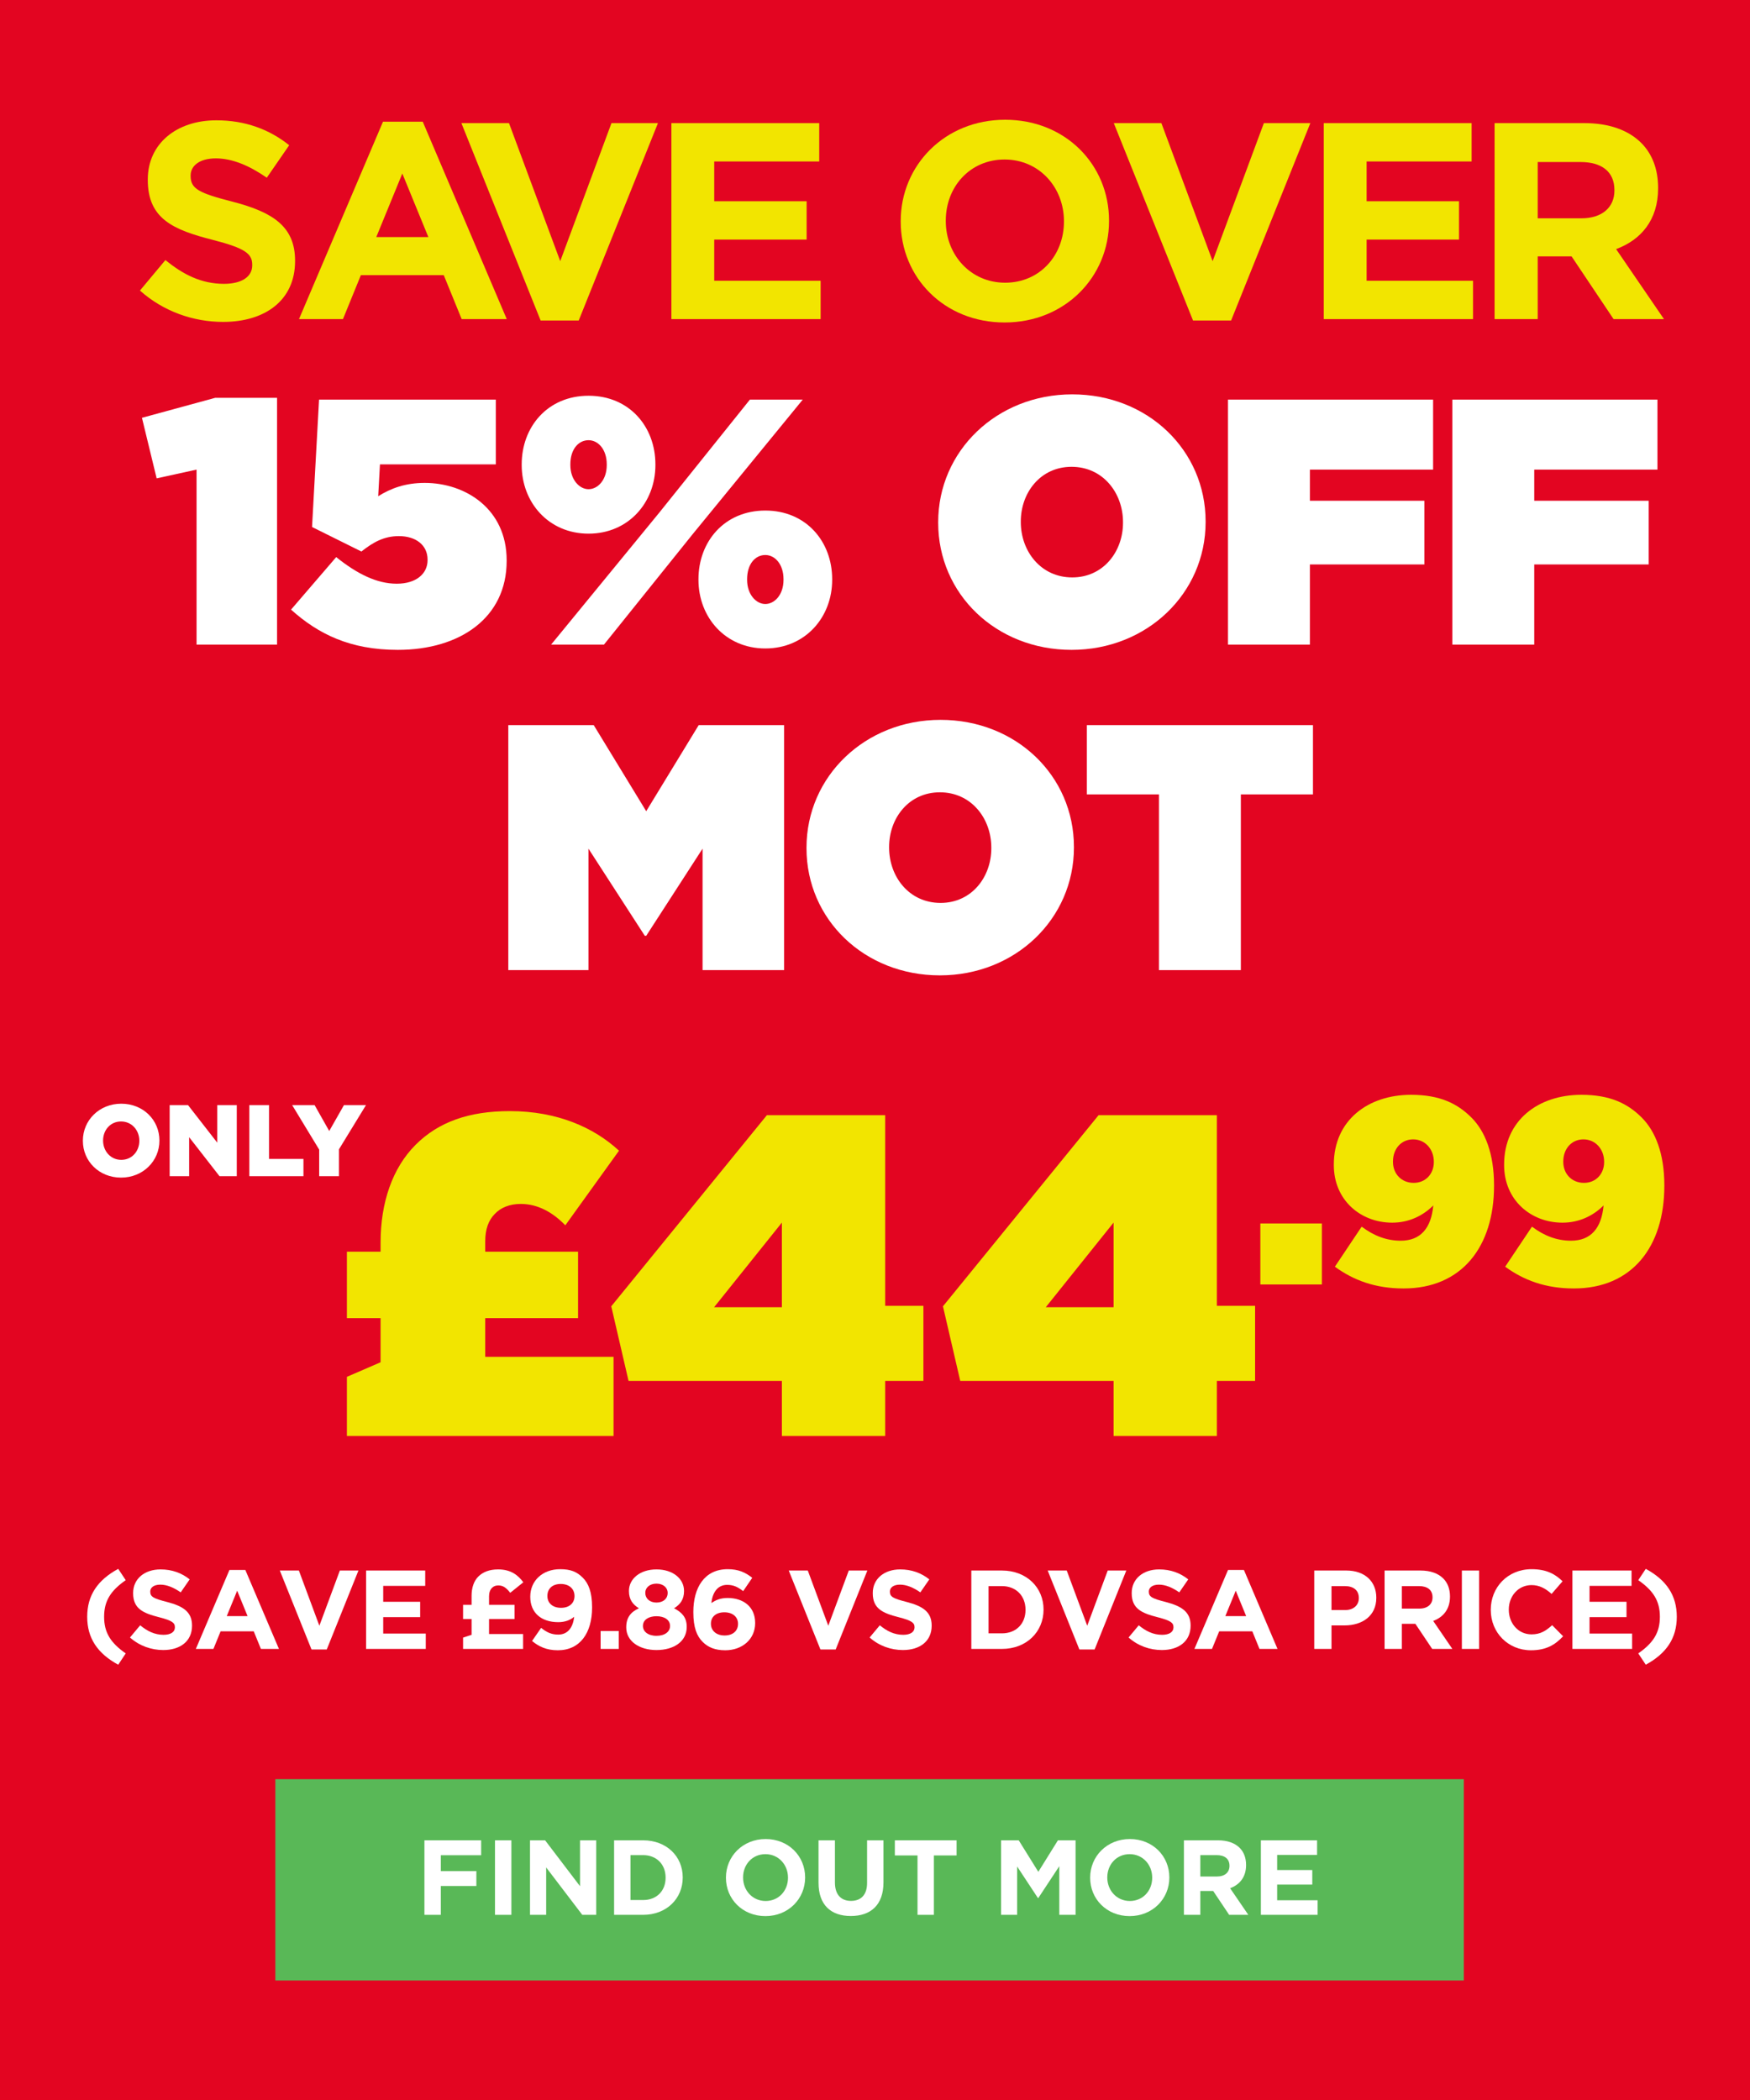 <?xml version="1.0" encoding="UTF-8"?>
<svg id="Layer_1" data-name="Layer 1" xmlns="http://www.w3.org/2000/svg" width="500" height="600" viewBox="0 0 500 600">
  <rect x="0" width="500" height="600" fill="#e30521"/>
  <rect x="78.673" y="508.333" width="339.567" height="57.522" fill="#59b857"/>
  <g>
    <path d="M121.263,525.808h16.209v4.257h-11.526v4.531h10.157v4.258h-10.157v8.241h-4.683v-21.287Z" fill="#fff"/>
    <path d="M141.424,525.808h4.683v21.287h-4.683v-21.287Z" fill="#fff"/>
    <path d="M151.429,525.808h4.318l9.975,13.106v-13.106h4.622v21.287h-3.983l-10.31-13.533v13.533h-4.622v-21.287Z" fill="#fff"/>
    <path d="M175.452,525.808h8.302c6.69,0,11.312,4.592,11.312,10.582v.062c0,5.99-4.622,10.644-11.312,10.644h-8.302v-21.287Zm8.302,17.06c3.832,0,6.417-2.585,6.417-6.355v-.061c0-3.771-2.585-6.417-6.417-6.417h-3.619v12.833h3.619Z" fill="#fff"/>
    <path d="M207.412,536.512v-.061c0-6.052,4.774-11.009,11.343-11.009,6.569,0,11.282,4.896,11.282,10.947v.062c0,6.052-4.774,11.009-11.343,11.009-6.569,0-11.282-4.896-11.282-10.948Zm17.729,0v-.061c0-3.649-2.677-6.69-6.447-6.69-3.771,0-6.387,2.98-6.387,6.629v.062c0,3.649,2.677,6.69,6.447,6.69,3.771,0,6.387-2.98,6.387-6.63Z" fill="#fff"/>
    <path d="M233.867,537.972v-12.164h4.684v12.042c0,3.467,1.733,5.262,4.592,5.262s4.592-1.733,4.592-5.109v-12.194h4.684v12.012c0,6.447-3.619,9.61-9.336,9.61-5.718,0-9.215-3.193-9.215-9.458Z" fill="#fff"/>
    <path d="M262.148,530.126h-6.478v-4.318h17.638v4.318h-6.478v16.969h-4.683v-16.969Z" fill="#fff"/>
    <path d="M286.02,525.808h5.048l5.596,9.001,5.596-9.001h5.048v21.287h-4.652v-13.897l-5.991,9.093h-.122l-5.93-9.002v13.807h-4.592v-21.287Z" fill="#fff"/>
    <path d="M311.472,536.512v-.061c0-6.052,4.775-11.009,11.344-11.009s11.282,4.896,11.282,10.947v.062c0,6.052-4.774,11.009-11.343,11.009-6.569,0-11.283-4.896-11.283-10.948Zm17.729,0v-.061c0-3.649-2.676-6.69-6.446-6.69-3.771,0-6.387,2.98-6.387,6.629v.062c0,3.649,2.676,6.69,6.447,6.69,3.771,0,6.386-2.98,6.386-6.63Z" fill="#fff"/>
    <path d="M338.263,525.808h9.731c2.706,0,4.805,.76,6.204,2.159,1.186,1.186,1.824,2.858,1.824,4.865v.061c0,3.437-1.855,5.596-4.562,6.6l5.2,7.603h-5.474l-4.562-6.812h-3.68v6.812h-4.683v-21.287Zm9.427,10.339c2.281,0,3.589-1.216,3.589-3.011v-.061c0-2.007-1.398-3.041-3.68-3.041h-4.653v6.112h4.744Z" fill="#fff"/>
    <path d="M360.249,525.808h16.057v4.166h-11.404v4.318h10.036v4.166h-10.036v4.471h11.557v4.166h-16.209v-21.287Z" fill="#fff"/>
  </g>
  <g>
    <path d="M99.116,393.381l9.621-4.16v-12.611h-9.621v-18.98h9.621v-2.6c0-11.44,3.38-21.321,10.01-27.951,6.5-6.5,15.21-9.62,26.911-9.62,13.521,0,24.051,4.68,31.201,11.31l-15.34,21.321c-3.51-3.64-7.8-6.11-12.741-6.11-3.12,0-5.72,1.04-7.41,2.86-1.82,1.82-2.73,4.42-2.73,7.8v2.99h26.521v18.98h-26.521v11.05h36.662v22.621H99.116v-16.9Z" fill="#f2e500"/>
    <path d="M223.398,394.551h-43.812l-4.94-21.321,44.461-54.602h33.802v54.472h10.92v21.451h-10.92v15.73h-29.511v-15.73Zm0-21.061v-24.181l-19.371,24.181h19.371Z" fill="#f2e500"/>
    <path d="M318.167,394.551h-43.812l-4.94-21.321,44.462-54.602h33.801v54.472h10.921v21.451h-10.921v15.73h-29.511v-15.73Zm0-21.061v-24.181l-19.371,24.181h19.371Z" fill="#f2e500"/>
    <path d="M360.099,349.559h17.583v17.432h-17.583v-17.432Z" fill="#f2e500"/>
    <path d="M381.396,361.913l7.655-11.444c3.486,2.653,7.2,4.017,11.141,4.017,5.684,0,8.716-3.562,9.322-10.08-2.956,2.956-6.973,4.926-11.748,4.926-9.019,0-16.674-6.442-16.674-16.446v-.152c0-12.657,9.777-19.933,22.055-19.933,8.261,0,13.263,2.501,17.28,6.518,3.865,3.866,6.442,10.232,6.442,19.327v.152c0,17.432-9.247,29.331-25.845,29.331-8.109,0-14.324-2.349-19.63-6.215Zm28.27-29.861v-.151c0-3.486-2.425-6.367-5.912-6.367s-5.76,2.804-5.76,6.291v.151c0,3.411,2.425,5.987,5.912,5.987s5.76-2.652,5.76-5.912Z" fill="#f2e500"/>
    <path d="M430.053,361.913l7.655-11.444c3.486,2.653,7.2,4.017,11.141,4.017,5.684,0,8.716-3.562,9.322-10.08-2.956,2.956-6.973,4.926-11.748,4.926-9.019,0-16.674-6.442-16.674-16.446v-.152c0-12.657,9.777-19.933,22.055-19.933,8.261,0,13.264,2.501,17.28,6.518,3.865,3.866,6.442,10.232,6.442,19.327v.152c0,17.432-9.247,29.331-25.845,29.331-8.109,0-14.324-2.349-19.63-6.215Zm28.27-29.861v-.151c0-3.486-2.425-6.367-5.912-6.367s-5.76,2.804-5.76,6.291v.151c0,3.411,2.425,5.987,5.912,5.987s5.76-2.652,5.76-5.912Z" fill="#f2e500"/>
  </g>
  <g>
    <path d="M39.986,83.016l7.28-8.721c5.04,4.16,10.32,6.801,16.721,6.801,5.04,0,8.08-2,8.08-5.28v-.16c0-3.12-1.92-4.72-11.28-7.12-11.28-2.88-18.561-6-18.561-17.12v-.16c0-10.16,8.16-16.881,19.601-16.881,8.16,0,15.12,2.561,20.8,7.121l-6.4,9.279c-4.96-3.439-9.84-5.52-14.561-5.52s-7.2,2.16-7.2,4.88v.16c0,3.68,2.4,4.88,12.08,7.36,11.36,2.96,17.761,7.04,17.761,16.8v.16c0,11.12-8.48,17.36-20.561,17.36-8.48,0-17.041-2.96-23.761-8.96Z" fill="#f2e500"/>
    <path d="M109.427,34.774h11.36l24,56.401h-12.88l-5.12-12.561h-23.68l-5.12,12.561h-12.561l24-56.401Zm12.96,32.961l-7.44-18.16-7.44,18.16h14.88Z" fill="#f2e500"/>
    <path d="M131.826,35.175h13.601l14.64,39.44,14.641-39.44h13.28l-22.641,56.401h-10.88l-22.641-56.401Z" fill="#f2e500"/>
    <path d="M191.826,35.175h42.241v10.96h-30.001v11.36h26.4v10.96h-26.4v11.761h30.4v10.96h-42.641V35.175Z" fill="#f2e500"/>
    <path d="M257.345,63.335v-.16c0-15.92,12.561-28.96,29.841-28.96s29.681,12.88,29.681,28.8v.16c0,15.921-12.561,28.961-29.841,28.961s-29.681-12.88-29.681-28.801Zm46.641,0v-.16c0-9.6-7.04-17.6-16.96-17.6s-16.801,7.84-16.801,17.439v.16c0,9.601,7.04,17.601,16.961,17.601,9.92,0,16.8-7.84,16.8-17.44Z" fill="#f2e500"/>
    <path d="M318.224,35.175h13.601l14.641,39.44,14.64-39.44h13.28l-22.641,56.401h-10.88l-22.641-56.401Z" fill="#f2e500"/>
    <path d="M378.224,35.175h42.241v10.96h-30.001v11.36h26.401v10.96h-26.401v11.761h30.401v10.96h-42.642V35.175Z" fill="#f2e500"/>
    <path d="M427.022,35.175h25.601c7.12,0,12.641,2,16.32,5.68,3.12,3.12,4.801,7.521,4.801,12.801v.159c0,9.041-4.88,14.721-12,17.361l13.68,20h-14.4l-12-17.921h-9.681v17.921h-12.32V35.175Zm24.801,27.2c6,0,9.44-3.2,9.44-7.92v-.16c0-5.28-3.68-8-9.681-8h-12.24v16.08h12.48Z" fill="#f2e500"/>
    <path d="M56.158,134.173l-11.4,2.5-4.201-17.301,20.901-5.7h17.701v70.504h-23.001v-50.003Z" fill="#fff"/>
    <path d="M83.157,174.175l12.901-15.001c6,4.801,11.601,7.601,17.301,7.601,5.601,0,8.801-2.899,8.801-6.7v-.2c0-4.1-3.3-6.7-8.201-6.7-4.3,0-7.4,1.8-10.701,4.4l-14.101-7.001,2-36.401h50.503v18.501h-33.102l-.5,9.101c3.7-2.301,7.8-3.801,13.301-3.801,11.601,0,23.401,7.4,23.401,22.102v.2c0,16.201-13.301,25.401-31.102,25.401-13.601,0-22.702-4.5-30.502-11.501Z" fill="#fff"/>
    <path d="M149.056,132.873v-.2c0-10.701,7.4-19.602,19.102-19.602,11.701,0,19.101,8.9,19.101,19.602v.2c0,10.7-7.701,19.601-19.101,19.601-11.401,0-19.102-8.9-19.102-19.601Zm65.204-18.701h15.101l-31.501,38.502-25.302,31.502h-15.101l30.902-37.702,25.901-32.302Zm-40.902,18.501c0-4.2-2.4-6.9-5.2-6.9-2.9,0-5.201,2.6-5.201,6.9v.2c0,4.2,2.6,6.9,5.201,6.9,2.6,0,5.2-2.601,5.2-6.9v-.2Zm26.202,33.002v-.2c0-10.7,7.4-19.602,19.101-19.602,11.7,0,19.102,8.901,19.102,19.602v.2c0,10.7-7.701,19.601-19.102,19.601-11.401,0-19.101-8.9-19.101-19.601Zm24.301,0v-.2c0-4.2-2.4-6.9-5.2-6.9-2.9,0-5.2,2.601-5.2,6.9v.2c0,4.2,2.6,6.9,5.2,6.9,2.6,0,5.2-2.601,5.2-6.9Z" fill="#fff"/>
    <path d="M268.055,149.374v-.2c0-20.302,16.701-36.502,38.302-36.502,21.602,0,38.103,16.001,38.103,36.302v.2c0,20.301-16.701,36.502-38.302,36.502-21.602,0-38.103-16.001-38.103-36.302Zm52.803,0v-.2c0-8.301-5.7-15.801-14.7-15.801-8.901,0-14.501,7.4-14.501,15.601v.2c0,8.301,5.7,15.801,14.7,15.801,8.901,0,14.501-7.4,14.501-15.601Z" fill="#fff"/>
    <path d="M350.854,114.172h58.604v20.001h-35.202v8.9h32.702v18.201h-32.702v22.901h-23.401V114.172Z" fill="#fff"/>
    <path d="M414.953,114.172h58.604v20.001h-35.202v8.9h32.702v18.201h-32.702v22.901h-23.401V114.172Z" fill="#fff"/>
    <path d="M145.229,207.172h24.402l15.001,24.602,15-24.602h24.401v70.004h-23.301v-34.702l-16.101,24.901h-.4l-16.101-24.901v34.702h-22.902v-70.004Z" fill="#fff"/>
    <path d="M230.43,242.374v-.2c0-20.302,16.701-36.502,38.302-36.502,21.602,0,38.103,16.001,38.103,36.302v.2c0,20.301-16.701,36.502-38.302,36.502-21.602,0-38.103-16.001-38.103-36.302Zm52.803,0v-.2c0-8.301-5.7-15.801-14.7-15.801-8.901,0-14.501,7.4-14.501,15.601v.2c0,8.301,5.7,15.801,14.7,15.801,8.901,0,14.501-7.4,14.501-15.601Z" fill="#fff"/>
    <path d="M331.13,226.973h-20.602v-19.801h64.604v19.801h-20.602v50.203h-23.401v-50.203Z" fill="#fff"/>
  </g>
  <g>
    <path d="M24.914,461.938c0-6.144,2.976-10.495,8.863-13.694l2.145,3.231c-4.32,3.008-6.176,5.951-6.176,10.463s1.855,7.456,6.176,10.464l-2.145,3.231c-5.888-3.2-8.863-7.552-8.863-13.695Z" fill="#fff"/>
    <path d="M37.138,467.857l2.911-3.488c2.016,1.664,4.128,2.721,6.688,2.721,2.016,0,3.232-.801,3.232-2.112v-.064c0-1.247-.769-1.888-4.512-2.848-4.512-1.151-7.424-2.399-7.424-6.848v-.063c0-4.063,3.264-6.752,7.84-6.752,3.264,0,6.047,1.024,8.319,2.849l-2.561,3.711c-1.983-1.376-3.936-2.207-5.823-2.207s-2.88,.863-2.88,1.951v.064c0,1.472,.96,1.951,4.832,2.943,4.543,1.185,7.104,2.816,7.104,6.72v.064c0,4.447-3.392,6.943-8.224,6.943-3.392,0-6.815-1.185-9.503-3.584Z" fill="#fff"/>
    <path d="M65.554,448.562h4.544l9.599,22.559h-5.151l-2.048-5.023h-9.471l-2.048,5.023h-5.024l9.6-22.559Zm5.184,13.184l-2.976-7.264-2.976,7.264h5.951Z" fill="#fff"/>
    <path d="M79.953,448.723h5.44l5.855,15.775,5.855-15.775h5.312l-9.056,22.559h-4.352l-9.056-22.559Z" fill="#fff"/>
    <path d="M104.593,448.723h16.896v4.384h-12v4.544h10.56v4.384h-10.56v4.703h12.159v4.384h-17.055v-22.398Z" fill="#fff"/>
    <path d="M132.305,467.89l2.432-.8v-4.512h-2.432v-4.064h2.432v-2.592c0-2.304,.672-4.224,1.92-5.472,1.312-1.312,3.2-2.048,5.664-2.048,3.615,0,5.663,1.601,7.199,3.68l-3.744,3.008c-1.088-1.407-2.016-2.111-3.392-2.111-.768,0-1.344,.224-1.824,.704-.512,.512-.831,1.344-.831,2.367v2.464h7.295v4.064h-7.295v4.287h9.727v4.256h-17.15v-3.231Z" fill="#fff"/>
    <path d="M152.016,468.85l2.592-3.744c1.632,1.312,3.008,1.92,4.896,1.92,2.752,0,4.224-2.08,4.544-5.088-1.088,.928-2.592,1.536-4.544,1.536-4.863,0-7.999-2.688-7.999-7.231v-.064c0-4.512,3.487-7.839,8.543-7.839,3.008,0,4.768,.735,6.464,2.432,1.6,1.6,2.655,4.032,2.655,8.447v.064c0,7.264-3.423,12.223-9.791,12.223-3.264,0-5.472-1.088-7.359-2.655Zm12.127-12.8v-.063c0-1.984-1.472-3.424-3.936-3.424-2.432,0-3.808,1.408-3.808,3.392v.064c0,1.983,1.472,3.359,3.903,3.359,2.433,0,3.84-1.408,3.84-3.328Z" fill="#fff"/>
    <path d="M171.599,466.002h5.185v5.119h-5.185v-5.119Z" fill="#fff"/>
    <path d="M178.928,464.978v-.064c0-2.72,1.248-4.319,3.616-5.407-1.728-1.056-2.848-2.496-2.848-4.896v-.064c0-3.424,3.136-6.144,7.871-6.144s7.872,2.688,7.872,6.144v.064c0,2.399-1.12,3.84-2.849,4.896,2.272,1.184,3.616,2.624,3.616,5.279v.064c0,4.159-3.68,6.592-8.64,6.592s-8.64-2.561-8.64-6.464Zm12.512-.384v-.064c0-1.728-1.632-2.752-3.872-2.752-2.239,0-3.871,1.024-3.871,2.752v.064c0,1.536,1.439,2.783,3.871,2.783s3.872-1.216,3.872-2.783Zm-.672-9.439v-.064c0-1.375-1.185-2.623-3.2-2.623s-3.199,1.216-3.199,2.592v.063c0,1.568,1.247,2.752,3.199,2.752s3.2-1.152,3.2-2.72Z" fill="#fff"/>
    <path d="M200.752,469.105c-1.632-1.632-2.656-4.032-2.656-8.479v-.064c0-6.911,3.136-12.223,9.823-12.223,3.04,0,5.024,.896,7.008,2.464l-2.592,3.808c-1.472-1.12-2.655-1.792-4.575-1.792-2.784,0-4.192,2.24-4.512,5.184,1.119-.736,2.432-1.439,4.64-1.439,4.447,0,7.871,2.464,7.871,7.135v.064c0,4.575-3.68,7.743-8.543,7.743-2.912,0-4.896-.832-6.464-2.399Zm10.111-5.12v-.063c0-1.888-1.472-3.264-3.904-3.264-2.432,0-3.839,1.344-3.839,3.231v.063c0,1.889,1.472,3.328,3.903,3.328s3.84-1.376,3.84-3.296Z" fill="#fff"/>
    <path d="M225.358,448.723h5.44l5.855,15.775,5.855-15.775h5.312l-9.056,22.559h-4.352l-9.056-22.559Z" fill="#fff"/>
    <path d="M248.464,467.857l2.911-3.488c2.016,1.664,4.128,2.721,6.688,2.721,2.016,0,3.232-.801,3.232-2.112v-.064c0-1.247-.769-1.888-4.512-2.848-4.512-1.151-7.424-2.399-7.424-6.848v-.063c0-4.063,3.264-6.752,7.84-6.752,3.264,0,6.047,1.024,8.319,2.849l-2.561,3.711c-1.983-1.376-3.936-2.207-5.823-2.207s-2.88,.863-2.88,1.951v.064c0,1.472,.96,1.951,4.832,2.943,4.543,1.185,7.104,2.816,7.104,6.72v.064c0,4.447-3.392,6.943-8.224,6.943-3.392,0-6.815-1.185-9.503-3.584Z" fill="#fff"/>
    <path d="M277.519,448.723h8.735c7.04,0,11.903,4.832,11.903,11.135v.064c0,6.304-4.863,11.199-11.903,11.199h-8.735v-22.398Zm8.735,17.951c4.032,0,6.752-2.721,6.752-6.688v-.064c0-3.968-2.72-6.752-6.752-6.752h-3.808v13.504h3.808Z" fill="#fff"/>
    <path d="M299.342,448.723h5.44l5.855,15.775,5.855-15.775h5.312l-9.056,22.559h-4.352l-9.056-22.559Z" fill="#fff"/>
    <path d="M322.447,467.857l2.911-3.488c2.016,1.664,4.128,2.721,6.688,2.721,2.016,0,3.232-.801,3.232-2.112v-.064c0-1.247-.769-1.888-4.512-2.848-4.512-1.151-7.424-2.399-7.424-6.848v-.063c0-4.063,3.264-6.752,7.84-6.752,3.264,0,6.047,1.024,8.319,2.849l-2.561,3.711c-1.983-1.376-3.936-2.207-5.823-2.207s-2.88,.863-2.88,1.951v.064c0,1.472,.96,1.951,4.832,2.943,4.543,1.185,7.104,2.816,7.104,6.72v.064c0,4.447-3.392,6.943-8.224,6.943-3.392,0-6.815-1.185-9.503-3.584Z" fill="#fff"/>
    <path d="M350.862,448.562h4.544l9.599,22.559h-5.151l-2.048-5.023h-9.471l-2.048,5.023h-5.024l9.6-22.559Zm5.184,13.184l-2.976-7.264-2.976,7.264h5.951Z" fill="#fff"/>
    <path d="M375.502,448.723h9.151c5.344,0,8.575,3.168,8.575,7.743v.064c0,5.184-4.031,7.871-9.055,7.871h-3.744v6.72h-4.928v-22.398Zm8.832,11.295c2.464,0,3.903-1.472,3.903-3.392v-.063c0-2.208-1.536-3.393-4-3.393h-3.808v6.848h3.904Z" fill="#fff"/>
    <path d="M395.598,448.723h10.239c2.848,0,5.056,.8,6.528,2.271,1.247,1.248,1.919,3.008,1.919,5.12v.063c0,3.616-1.951,5.888-4.799,6.944l5.472,7.999h-5.76l-4.8-7.168h-3.872v7.168h-4.928v-22.398Zm9.92,10.879c2.399,0,3.775-1.279,3.775-3.167v-.064c0-2.111-1.472-3.2-3.872-3.2h-4.896v6.432h4.992Z" fill="#fff"/>
    <path d="M417.678,448.723h4.928v22.398h-4.928v-22.398Z" fill="#fff"/>
    <path d="M425.934,459.986v-.064c0-6.367,4.799-11.583,11.679-11.583,4.224,0,6.752,1.408,8.831,3.456l-3.136,3.615c-1.728-1.567-3.487-2.527-5.728-2.527-3.775,0-6.495,3.136-6.495,6.975v.064c0,3.84,2.655,7.039,6.495,7.039,2.561,0,4.128-1.023,5.888-2.623l3.136,3.167c-2.304,2.464-4.863,4-9.184,4-6.591,0-11.486-5.088-11.486-11.519Z" fill="#fff"/>
    <path d="M449.261,448.723h16.896v4.384h-12v4.544h10.56v4.384h-10.56v4.703h12.159v4.384h-17.055v-22.398Z" fill="#fff"/>
    <path d="M468.076,472.401c4.32-3.008,6.176-5.952,6.176-10.464s-1.855-7.455-6.176-10.463l2.144-3.231c5.888,3.199,8.864,7.551,8.864,13.694s-2.977,10.495-8.864,13.695l-2.144-3.231Z" fill="#fff"/>
  </g>
  <g>
    <path d="M23.679,325.96v-.058c0-5.831,4.699-10.559,10.965-10.559s10.907,4.67,10.907,10.5v.058c0,5.83-4.699,10.559-10.965,10.559s-10.907-4.67-10.907-10.5Zm16.128,0v-.058c0-2.93-2.117-5.482-5.221-5.482-3.075,0-5.134,2.495-5.134,5.424v.058c0,2.93,2.118,5.482,5.192,5.482,3.104,0,5.163-2.495,5.163-5.424Z" fill="#fff"/>
    <path d="M48.474,315.75h5.25l8.354,10.732v-10.732h5.569v20.305h-4.931l-8.673-11.139v11.139h-5.569v-20.305Z" fill="#fff"/>
    <path d="M71.239,315.75h5.627v15.374h9.833v4.931h-15.461v-20.305Z" fill="#fff"/>
    <path d="M91.192,328.455l-7.716-12.705h6.411l4.177,7.396,4.206-7.396h6.295l-7.716,12.618v7.687h-5.656v-7.6Z" fill="#fff"/>
  </g>
</svg>